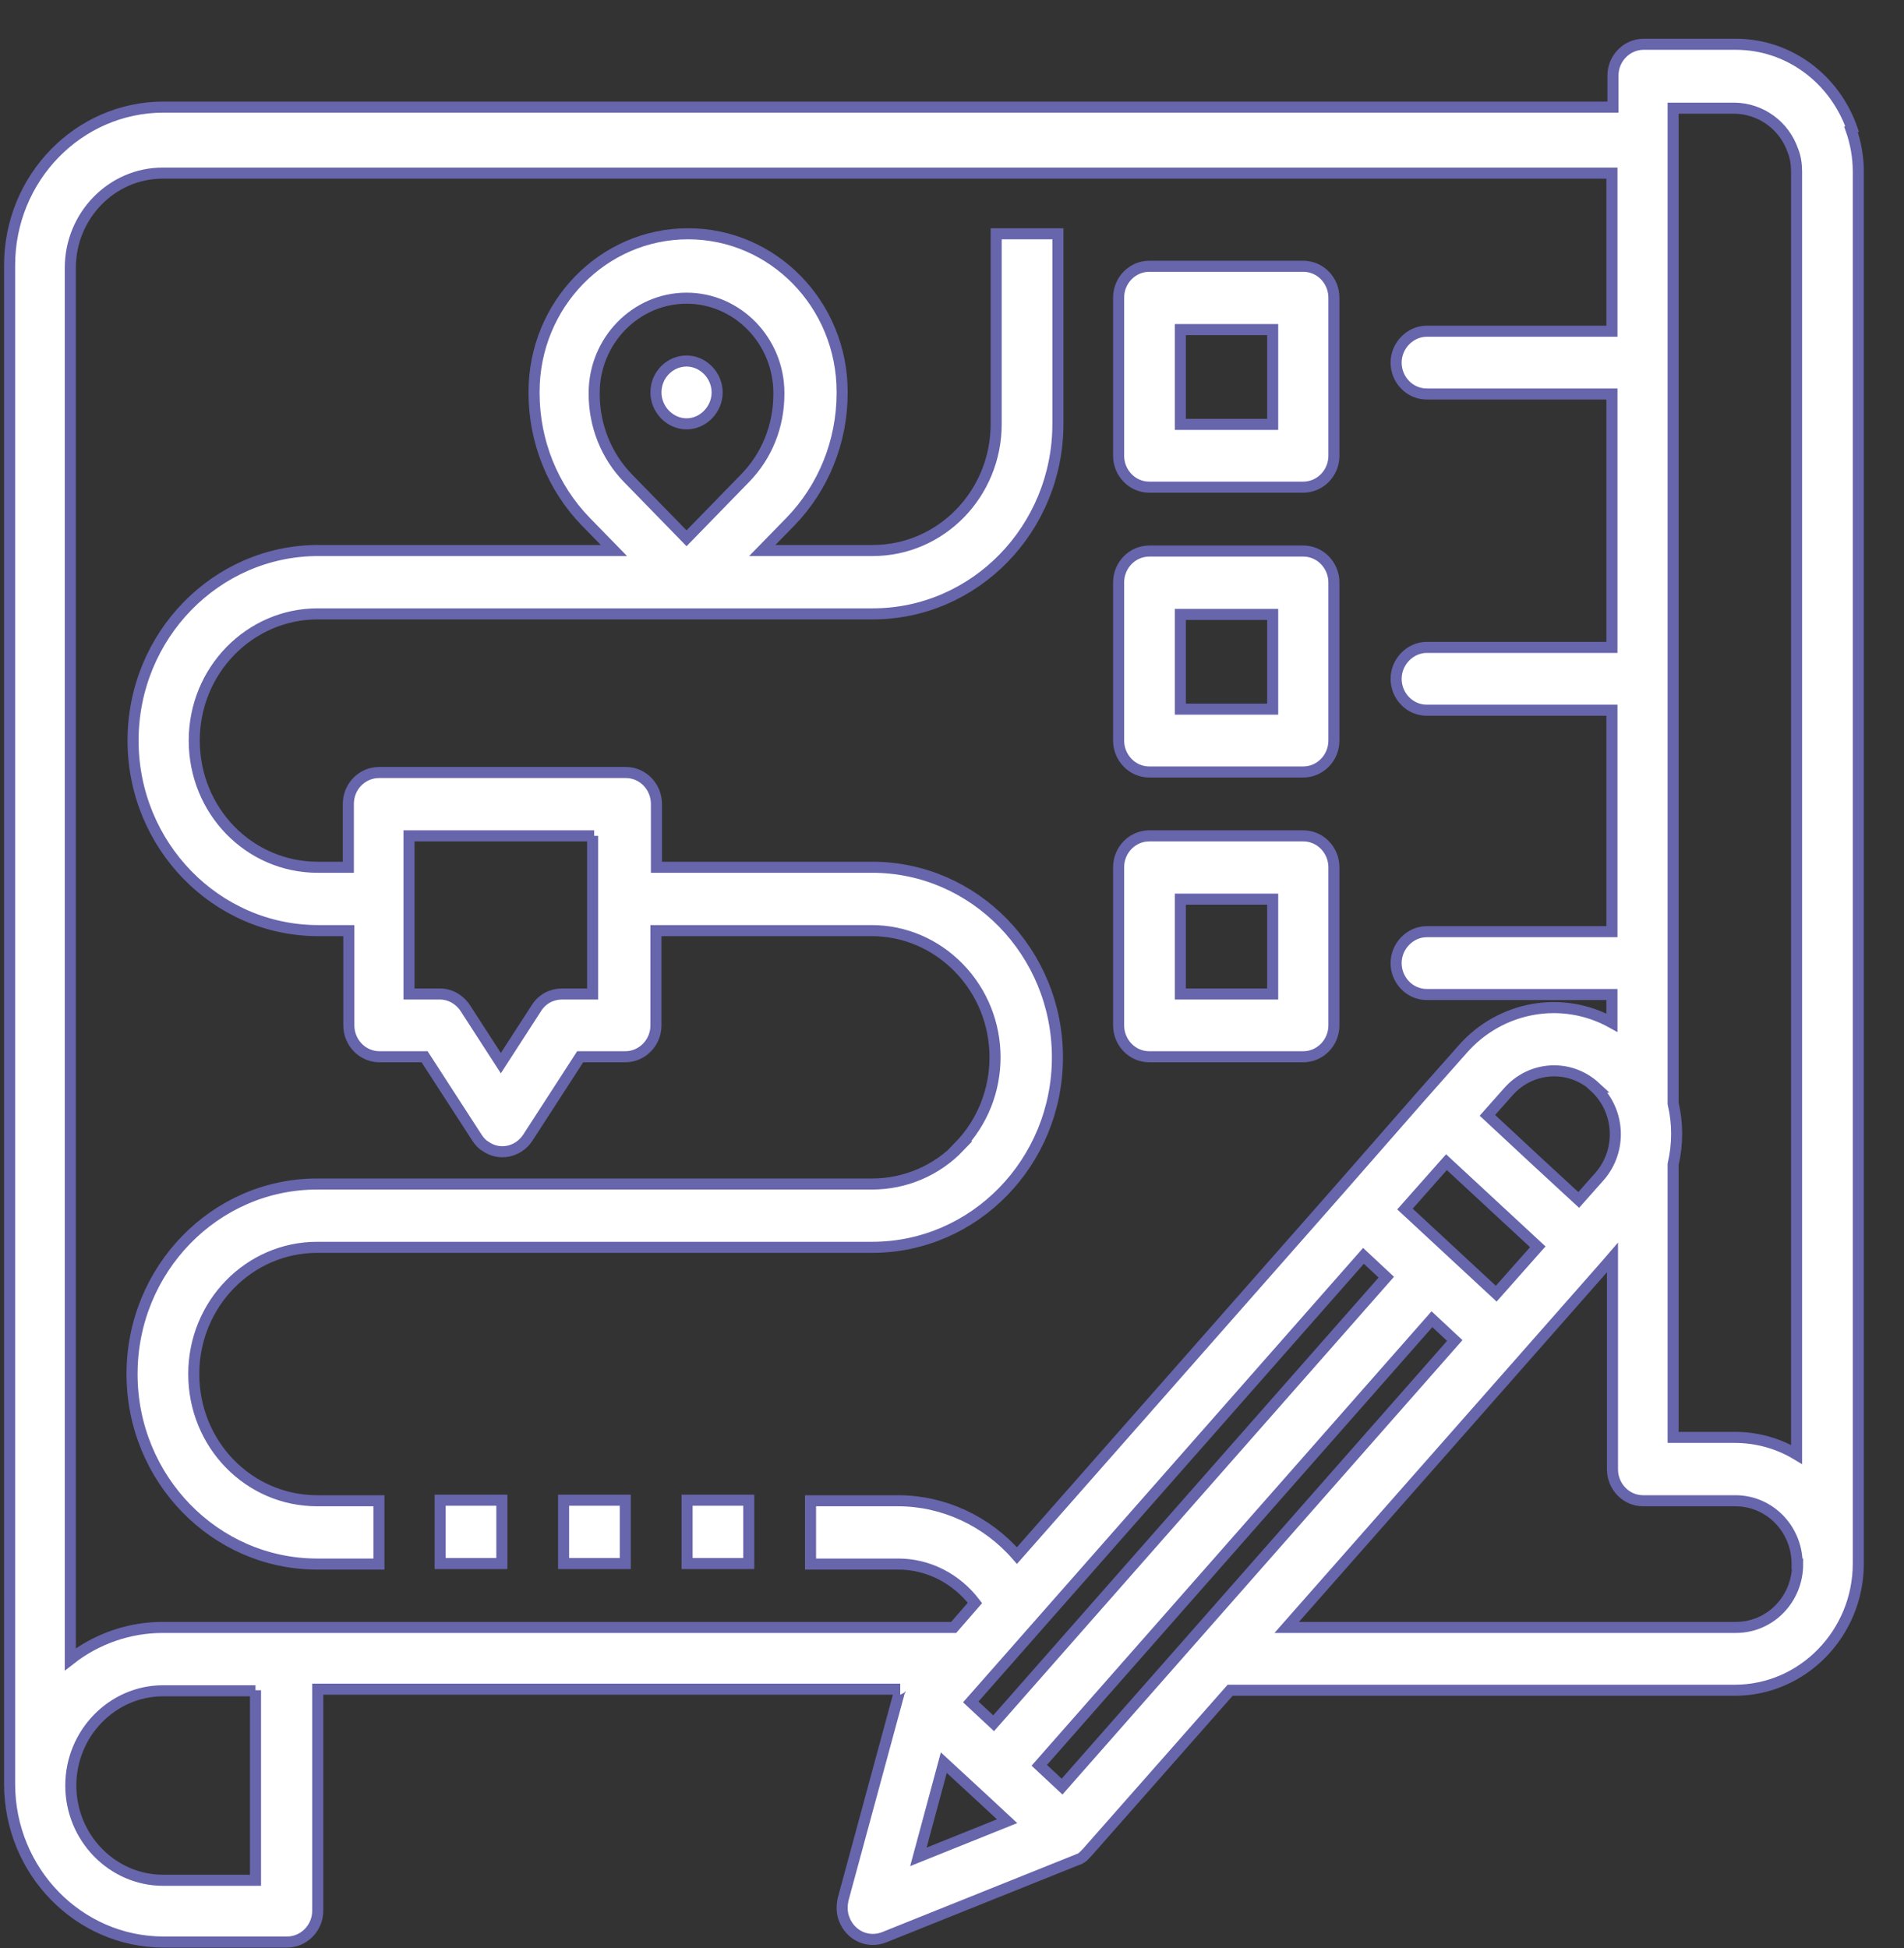 <svg width="43" height="44" viewBox="0 0 43 44" fill="none" xmlns="http://www.w3.org/2000/svg">
<rect x="0" y="0" width="43" height="44" fill="#333333" stroke="none"/>
<path d="M14.814 8.863C14.814 8.466 15.13 8.154 15.505 8.154C15.88 8.154 16.196 8.478 16.196 8.863C16.196 9.248 15.88 9.573 15.505 9.573C15.13 9.573 14.814 9.248 14.814 8.863ZM25.263 10.294V6.723C25.263 6.326 25.579 6.014 25.954 6.014H29.434C29.82 6.014 30.125 6.338 30.125 6.723V10.294C30.125 10.691 29.808 11.003 29.434 11.003H25.954C25.568 11.003 25.263 10.679 25.263 10.294ZM26.657 9.585H28.742V7.444H26.657V9.585ZM25.263 16.726V13.155C25.263 12.759 25.579 12.446 25.954 12.446H29.434C29.82 12.446 30.125 12.771 30.125 13.155V16.726C30.125 17.123 29.808 17.436 29.434 17.436H25.954C25.568 17.436 25.263 17.111 25.263 16.726ZM26.657 16.017H28.742V13.877H26.657V16.017ZM25.263 23.159V19.588C25.263 19.191 25.579 18.879 25.954 18.879H29.434C29.82 18.879 30.125 19.203 30.125 19.588V23.159C30.125 23.556 29.808 23.868 29.434 23.868H25.954C25.568 23.868 25.263 23.544 25.263 23.159ZM26.657 22.45H28.742V20.309H26.657V22.45ZM15.517 35.314H16.91V33.884H15.517V35.314ZM12.728 35.314H14.122V33.884H12.728V35.314ZM9.94 35.314H11.334V33.884H9.94V35.314ZM21.655 25.9C22.744 24.782 22.744 22.979 21.655 21.86C21.128 21.319 20.425 21.019 19.687 21.019H14.814V23.159C14.814 23.556 14.497 23.868 14.122 23.868H13.103L11.92 25.696C11.709 26.02 11.276 26.117 10.96 25.888C10.877 25.84 10.819 25.768 10.772 25.696L9.589 23.868H8.57C8.183 23.868 7.878 23.544 7.878 23.159V21.019H7.187C4.88 21.019 3.005 19.095 3.005 16.726C3.005 14.358 4.88 12.434 7.187 12.434H13.865L13.232 11.785C12.482 11.015 12.061 9.969 12.061 8.875V8.851C12.061 6.879 13.619 5.28 15.54 5.28C17.461 5.28 19.019 6.879 19.019 8.851V8.875C19.019 9.969 18.598 11.015 17.848 11.785L17.215 12.434H19.71C21.245 12.434 22.498 11.16 22.498 9.573V5.28H23.892V9.573C23.892 11.941 22.018 13.865 19.71 13.865H7.176C5.641 13.865 4.387 15.139 4.387 16.726C4.387 18.314 5.629 19.588 7.176 19.588H7.867V18.157C7.867 17.76 8.183 17.448 8.558 17.448H14.134C14.521 17.448 14.825 17.772 14.825 18.157V19.588H19.699C22.006 19.588 23.881 21.512 23.881 23.88C23.881 26.249 22.006 28.172 19.699 28.172H7.164C5.629 28.172 4.376 29.447 4.376 31.034C4.376 32.621 5.618 33.896 7.164 33.896H8.558V35.326H7.164C4.856 35.326 2.982 33.403 2.982 31.034C2.982 28.666 4.856 26.742 7.164 26.742H19.699C20.437 26.742 21.151 26.441 21.667 25.9H21.655ZM13.419 8.899C13.419 9.609 13.689 10.294 14.181 10.799L15.505 12.158L16.828 10.799C17.321 10.294 17.59 9.621 17.59 8.899V8.875C17.59 7.697 16.653 6.735 15.505 6.735C14.357 6.735 13.419 7.697 13.419 8.875V8.899ZM13.419 18.879H9.237V22.45H9.929C10.163 22.45 10.374 22.57 10.503 22.762L11.311 24.012L12.119 22.762C12.248 22.558 12.471 22.45 12.693 22.45H13.384V18.879H13.419ZM41.804 2.924C41.91 3.224 41.968 3.549 41.968 3.874V35.314C41.968 36.889 40.715 38.176 39.18 38.176H27.782L24.549 41.843C24.549 41.843 24.537 41.855 24.525 41.867C24.513 41.879 24.513 41.879 24.502 41.891C24.49 41.903 24.466 41.927 24.455 41.939C24.431 41.951 24.408 41.975 24.384 41.987C24.384 41.987 24.384 41.987 24.373 41.987C24.349 41.987 24.326 42.011 24.314 42.011L19.968 43.755C19.605 43.899 19.207 43.719 19.066 43.346C19.008 43.202 19.008 43.045 19.043 42.889L20.296 38.272C20.296 38.272 20.296 38.272 20.296 38.26C20.296 38.236 20.308 38.224 20.32 38.2C20.32 38.2 20.32 38.188 20.32 38.176C20.32 38.176 20.32 38.152 20.331 38.152H7.176V43.154C7.176 43.55 6.859 43.863 6.484 43.863H3.696C1.775 43.863 0.217 42.264 0.217 40.292V5.99C0.217 4.018 1.775 2.419 3.696 2.419H36.427V1.709C36.427 1.313 36.744 1 37.118 1H39.204C40.387 1 41.429 1.769 41.828 2.912L41.804 2.924ZM37.786 24.926C37.892 25.371 37.892 25.84 37.786 26.297V32.465H39.18C39.672 32.465 40.153 32.597 40.574 32.85V3.874C40.574 3.717 40.551 3.549 40.492 3.405C40.293 2.828 39.766 2.455 39.18 2.443H37.786V24.926ZM32.854 30.277L32.339 29.796L23.471 39.871L23.986 40.352L32.854 30.277ZM21.924 38.44L22.44 38.921L31.308 28.846L30.793 28.365L21.924 38.44ZM34.729 28.16L32.667 26.249L31.73 27.307L33.791 29.219L34.729 28.16ZM36.029 24.553C35.455 24.024 34.576 24.073 34.061 24.662L33.592 25.191L34.729 26.249L35.654 27.102L36.123 26.573C36.638 25.984 36.591 25.083 36.017 24.553H36.029ZM1.588 36.757V37.478C2.185 37.01 2.923 36.757 3.673 36.757H21.538L22.018 36.204C21.596 35.651 20.964 35.326 20.284 35.326H18.305V33.896H20.284C21.304 33.896 22.288 34.352 22.967 35.134L30.23 26.886L32.093 24.758L33.03 23.7C33.885 22.726 35.279 22.474 36.404 23.099V22.462H32.222C31.835 22.462 31.53 22.137 31.53 21.752C31.53 21.367 31.847 21.043 32.222 21.043H36.404V16.041H32.222C31.835 16.041 31.53 15.716 31.53 15.332C31.53 14.947 31.847 14.622 32.222 14.622H36.404V8.899H32.222C31.835 8.899 31.53 8.575 31.53 8.19C31.53 7.805 31.847 7.481 32.222 7.481H36.404V3.91H3.673C2.525 3.91 1.588 4.872 1.588 6.05V36.781V36.757ZM5.77 38.188H3.685C2.537 38.188 1.599 39.15 1.599 40.328C1.599 41.506 2.537 42.468 3.685 42.468H5.77V38.176V38.188ZM22.744 41.134L22.253 40.677L21.315 39.811L20.741 41.939L22.744 41.134ZM40.586 35.326C40.586 34.533 39.965 33.896 39.192 33.896H37.107C36.72 33.896 36.416 33.571 36.416 33.186V28.401L36.24 28.605L34.377 30.721L29.059 36.757H39.204C39.977 36.757 40.598 36.12 40.598 35.326H40.586Z" fill="white" stroke="#6765AB" stroke-width="0.25" stroke-miterlimit="10"/>
</svg>
